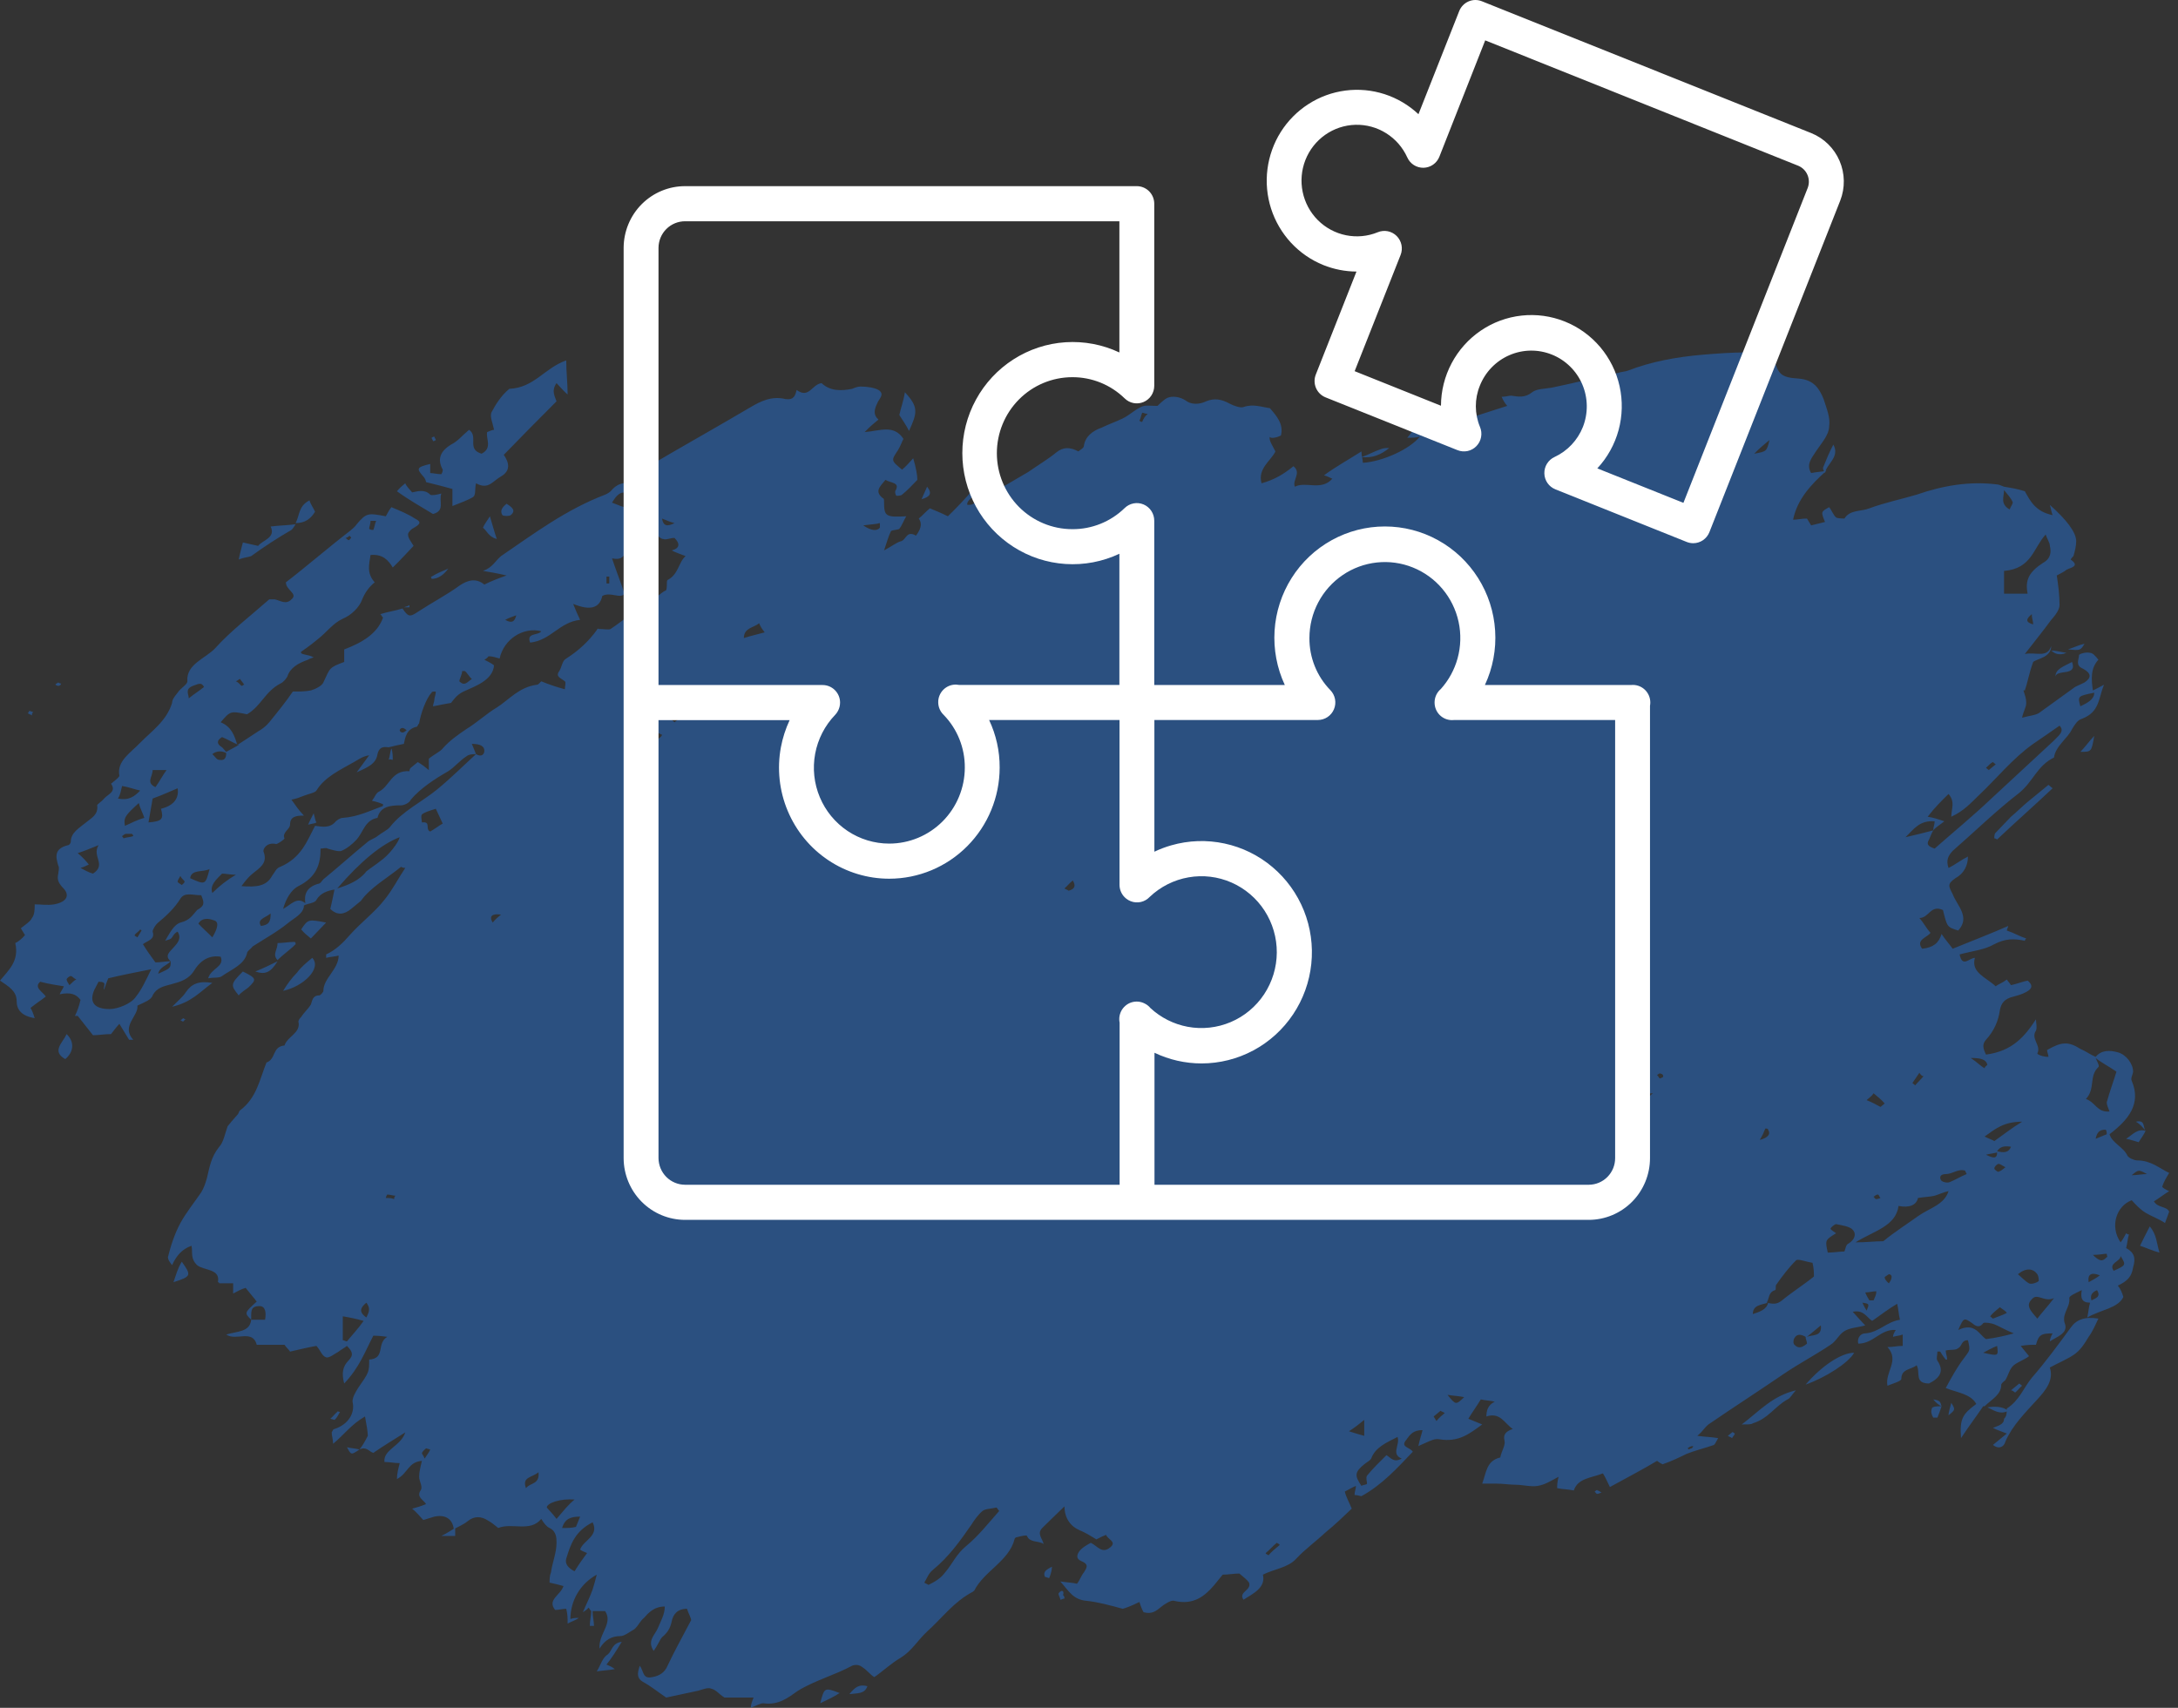 <svg xmlns="http://www.w3.org/2000/svg" width="102" height="80" viewBox="0 0 102 80" fill="none"><rect x="0" y="0" width="102" height="80" fill="#333333" stroke="none"/><g clip-path="url(#clip0_2001_732)"><path d="M85.469 22.265C85.469 22.212 85.469 22.212 85.469 22.265V22.265ZM100.872 56.277C101.132 56.117 101.327 55.957 101.587 55.797C101.457 55.744 101.262 55.637 101.262 55.584C101.327 55.371 101.457 55.158 101.587 54.944C101.132 54.731 100.742 54.358 100.092 54.358C99.962 54.358 99.703 54.251 99.638 54.145C99.442 53.718 98.922 53.558 98.793 53.132C99.703 52.439 100.287 51.692 99.832 50.626C99.767 50.52 99.897 50.306 99.897 50.2C99.897 49.827 99.572 49.4 99.183 49.294C98.793 49.187 98.403 49.187 98.143 49.507C97.882 49.4 97.688 49.24 97.428 49.134C96.843 48.76 96.518 48.814 95.868 49.187C95.868 49.294 95.933 49.4 95.933 49.507C95.673 49.507 95.413 49.4 95.413 49.347C95.608 48.974 95.088 48.654 95.348 48.281C95.413 48.121 95.348 47.907 95.348 47.748C94.828 48.547 94.243 49.24 93.008 49.4C92.878 49.134 92.813 48.92 93.008 48.707C93.398 48.281 93.593 47.801 93.658 47.321C93.723 47.001 93.853 46.788 94.308 46.681C94.503 46.628 94.698 46.575 94.893 46.468C95.088 46.361 95.283 46.202 94.958 45.935C94.698 45.988 94.438 46.095 94.178 46.148C94.113 46.042 94.048 45.988 93.983 45.882C93.788 46.042 93.593 46.095 93.463 46.202C93.008 45.775 92.293 45.562 92.488 44.869C92.228 44.869 91.903 45.349 91.773 44.709C92.358 44.549 92.943 44.496 93.398 44.229C93.918 43.962 94.308 43.962 94.828 44.069C94.828 44.016 94.893 43.962 94.893 43.962C94.568 43.856 94.308 43.696 93.983 43.589C93.983 43.536 94.048 43.429 94.048 43.376C93.203 43.749 92.358 44.069 91.448 44.442C91.253 44.176 91.058 43.962 90.928 43.749C90.798 44.176 90.538 44.389 90.018 44.442C89.693 44.016 90.278 43.909 90.408 43.696C90.213 43.483 90.083 43.216 89.888 43.003C90.343 43.003 90.408 42.363 90.993 42.63C91.188 43.429 91.188 43.429 91.708 43.589C92.293 42.95 91.643 42.416 91.448 41.883C91.253 41.51 91.188 41.404 91.578 41.137C91.968 40.924 92.163 40.551 92.163 40.124C91.838 40.284 91.578 40.497 91.253 40.657C91.123 40.284 91.253 40.071 91.448 39.858C92.488 38.951 93.463 37.992 94.568 37.139C95.218 36.606 95.413 35.859 96.193 35.486C96.258 34.953 96.843 34.58 97.038 34.154C97.168 33.94 97.298 33.727 97.493 33.674C98.338 33.354 98.272 32.714 98.533 32.074C98.338 32.181 98.143 32.288 98.013 32.341C97.948 31.861 97.882 31.328 98.272 30.902C98.143 30.742 98.013 30.582 97.882 30.582C97.688 30.528 97.363 30.635 97.363 30.688C97.363 30.902 97.168 31.168 97.558 31.328C97.948 31.541 97.948 31.755 97.623 31.968C97.428 32.074 97.233 32.128 97.103 32.234C96.583 32.608 95.998 33.034 95.478 33.407C95.283 33.514 95.088 33.514 94.698 33.62C94.763 33.301 94.893 33.141 94.893 32.927C94.893 32.714 94.828 32.554 94.763 32.341H94.828C94.958 31.968 95.023 31.541 95.218 31.008C95.413 30.848 96.063 30.795 96.063 30.262C95.868 30.848 95.348 30.528 94.828 30.635C95.283 30.049 95.673 29.569 96.063 29.036C96.258 28.823 96.453 28.556 96.453 28.343C96.453 27.863 96.388 27.383 96.323 26.957C96.518 26.85 96.648 26.797 96.778 26.69C96.973 26.584 97.428 26.53 96.973 26.21C96.973 26.21 97.038 26.104 97.103 26.05C97.168 25.837 97.233 25.571 97.233 25.357C97.233 24.931 96.778 24.345 95.998 23.651C96.063 23.865 96.063 23.971 96.128 24.131C95.348 23.971 95.088 23.492 94.828 23.012C94.503 22.905 94.178 22.852 93.853 22.799C93.723 22.745 93.593 22.692 93.528 22.692C92.228 22.532 90.993 22.745 89.758 23.172C89.043 23.385 88.263 23.545 87.548 23.811C87.158 23.971 86.638 23.865 86.378 24.291C86.378 24.291 86.053 24.291 85.988 24.238C85.859 24.131 85.793 23.918 85.663 23.758C85.273 23.971 85.273 23.971 85.469 24.451C85.273 24.504 85.014 24.558 84.819 24.611C84.754 24.504 84.689 24.398 84.624 24.291C84.364 24.291 84.169 24.345 83.974 24.345C84.169 23.385 84.819 22.692 85.534 22.052C85.273 22.105 85.079 22.105 84.819 22.159C84.559 21.732 84.884 21.412 85.079 21.093C85.338 20.719 85.663 20.346 85.663 19.973C85.728 19.547 85.534 19.12 85.404 18.694C85.209 18.214 84.949 17.787 84.234 17.734C83.389 17.681 83.259 17.521 83.064 16.721C82.674 16.668 82.219 16.561 81.764 16.508C81.114 16.508 80.399 16.561 79.749 16.615C78.514 16.721 77.344 16.934 76.239 17.361C76.109 17.414 75.914 17.414 75.784 17.468C74.744 17.681 73.704 17.947 72.665 18.16C72.34 18.214 71.95 18.214 71.754 18.374C71.43 18.64 71.105 18.587 70.78 18.534C70.65 18.534 70.52 18.587 70.325 18.587C70.39 18.747 70.455 18.854 70.585 19.014C70.065 19.174 69.61 19.333 69.09 19.493C69.09 19.387 69.09 19.28 69.09 19.174C68.44 19.28 68.05 19.653 67.66 19.973C67.27 20.24 67.01 20.346 66.62 20.08C66.555 20.026 66.425 20.026 66.295 20.026C66.165 20.186 66.035 20.346 65.905 20.506C66.165 20.506 66.295 20.506 66.49 20.453C66.035 21.039 64.735 21.626 63.825 21.679C63.825 21.519 63.76 21.359 63.76 21.146C63.175 21.519 62.59 21.839 62.005 22.265C62.2 22.319 62.265 22.372 62.395 22.425C61.875 23.012 61.16 22.532 60.64 22.799C60.511 22.479 60.965 22.159 60.575 21.839C60.12 22.212 59.666 22.479 59.081 22.639C58.886 21.945 59.535 21.572 59.73 21.146C59.6 20.879 59.406 20.613 59.471 20.453C59.471 20.559 59.795 20.506 59.99 20.4C60.12 19.866 59.795 19.493 59.471 19.12C59.081 19.067 58.691 18.907 58.236 19.067C58.106 19.12 57.781 19.014 57.586 18.907C57.196 18.694 56.871 18.64 56.481 18.8C56.156 18.96 55.766 18.96 55.506 18.747C55.246 18.587 54.921 18.534 54.661 18.64C54.466 18.747 54.271 18.96 54.206 19.014C53.881 19.014 53.621 18.96 53.426 19.067C53.101 19.227 52.906 19.44 52.581 19.6C52.256 19.76 51.931 19.866 51.606 20.026C51.151 20.186 50.826 20.453 50.761 20.879C50.761 20.986 50.631 21.039 50.501 21.146C50.111 20.933 49.786 20.933 49.461 21.199C49.071 21.519 48.616 21.786 48.161 22.105C47.706 22.372 47.251 22.639 46.796 22.905C46.536 23.065 46.276 23.065 46.081 22.799C45.627 23.651 45.627 23.651 45.302 23.651C45.237 23.385 45.822 23.225 45.562 22.959C45.172 23.385 44.782 23.811 44.392 24.184C44.067 24.025 43.807 23.918 43.547 23.811C43.352 23.971 43.222 24.131 43.027 24.291C43.222 24.558 43.092 24.824 42.897 25.091C42.442 24.824 42.442 25.304 42.182 25.357C41.987 25.411 41.792 25.571 41.402 25.784C41.532 25.411 41.597 25.144 41.727 24.878C41.792 24.824 42.052 24.824 42.117 24.771C42.247 24.611 42.312 24.398 42.442 24.184C41.467 24.238 41.402 24.184 41.402 23.492C41.402 23.438 41.402 23.332 41.337 23.332C40.947 23.012 41.207 22.799 41.467 22.479C41.727 22.639 42.182 22.585 41.922 23.012C41.922 23.065 41.922 23.172 41.987 23.225C42.052 23.225 42.182 23.225 42.247 23.172C42.507 22.959 42.702 22.745 42.962 22.479C42.962 22.265 42.897 21.892 42.767 21.466C42.572 21.679 42.442 21.839 42.247 21.999C41.727 21.572 41.727 21.572 42.052 21.093C42.182 20.879 42.247 20.666 42.312 20.559C41.857 19.866 41.207 20.186 40.492 20.24C40.752 19.973 40.947 19.813 41.142 19.653C40.882 19.44 40.947 19.174 41.077 18.907C41.142 18.694 41.467 18.48 41.142 18.267C40.947 18.16 40.622 18.107 40.297 18.107C40.167 18.107 40.037 18.16 39.907 18.214C39.387 18.32 38.867 18.32 38.477 17.947C38.022 18.001 37.892 18.694 37.307 18.267C37.242 18.534 37.177 18.747 36.787 18.694C36.137 18.534 35.617 18.8 35.162 19.067C33.537 20.026 31.913 20.933 30.288 21.892C30.028 22.052 29.833 22.159 29.573 22.319C29.768 22.372 29.833 22.425 30.028 22.532C29.833 22.585 29.768 22.692 29.703 22.692C29.183 22.532 28.858 22.692 28.598 23.012C28.533 23.065 28.468 23.118 28.338 23.172C26.518 23.865 25.023 24.984 23.463 26.05C23.203 26.264 23.073 26.584 22.618 26.744C22.943 26.797 23.268 26.85 23.723 26.957C23.268 27.117 23.008 27.223 22.683 27.383C22.293 27.063 21.903 27.17 21.513 27.436C20.928 27.863 20.213 28.236 19.564 28.663C19.174 28.929 19.109 28.876 18.849 28.503C18.524 28.609 18.134 28.663 17.809 28.769C17.874 28.823 17.874 28.876 17.939 28.929C17.679 29.675 16.964 30.102 16.119 30.422V31.008C15.404 31.275 15.469 31.275 15.144 31.968C15.079 32.128 14.754 32.288 14.559 32.341C14.299 32.394 14.039 32.394 13.714 32.394C13.389 32.874 12.999 33.354 12.609 33.834C12.479 33.993 12.284 34.154 12.089 34.26C11.764 34.473 11.439 34.687 11.114 34.9C10.984 34.473 10.854 34.047 10.334 33.834C10.789 33.301 10.789 33.301 11.569 33.46C12.219 33.087 12.414 32.394 13.129 32.021C13.259 31.968 13.389 31.808 13.454 31.701C13.584 31.275 13.974 31.062 14.429 30.902C14.494 30.848 14.559 30.848 14.689 30.795C14.429 30.635 14.039 30.688 14.104 30.528C14.494 30.262 14.689 30.102 14.949 29.889C15.339 29.569 15.599 29.196 16.054 28.983C16.444 28.823 16.834 28.449 16.964 28.076C17.094 27.756 17.289 27.49 17.549 27.277C17.159 26.85 17.289 26.424 17.354 25.997C17.939 25.944 18.199 26.264 18.394 26.584C18.784 26.21 19.109 25.837 19.369 25.571C19.239 25.357 19.109 25.198 19.109 25.038C19.109 24.931 19.239 24.824 19.303 24.771C19.694 24.558 19.759 24.451 19.433 24.291C19.109 24.078 18.719 23.918 18.329 23.758C18.199 23.918 18.134 24.078 18.069 24.184C17.224 24.025 17.159 24.025 16.704 24.558C16.639 24.664 16.509 24.771 16.379 24.878C15.339 25.677 14.364 26.53 13.389 27.277C13.389 27.65 13.974 27.81 13.649 28.076C13.389 28.343 13.129 28.13 12.869 28.076C12.804 28.076 12.739 28.076 12.609 28.076C11.764 28.823 10.789 29.569 10.074 30.369C9.619 30.848 8.709 31.115 8.774 31.915C8.774 32.074 8.449 32.234 8.319 32.448C8.189 32.608 8.059 32.767 8.059 32.927C7.799 33.78 7.084 34.26 6.565 34.793C6.11 35.273 5.46 35.646 5.59 36.339C5.59 36.392 5.46 36.499 5.395 36.553C5.33 36.606 5.2 36.712 5.2 36.712C5.46 37.086 5.07 37.192 4.875 37.406C4.745 37.565 4.55 37.672 4.55 37.725C4.615 38.152 4.29 38.312 4.03 38.525C3.705 38.791 3.315 39.005 3.315 39.431C3.315 39.484 3.25 39.591 3.185 39.591C2.535 39.751 2.6 40.124 2.73 40.551C2.795 40.657 2.73 40.817 2.73 40.924C2.665 41.19 2.73 41.35 2.925 41.564C3.315 41.937 3.12 42.257 2.535 42.363C2.21 42.416 1.95 42.363 1.625 42.363C1.625 42.577 1.625 42.843 1.495 43.003C1.43 43.163 1.17 43.323 0.975 43.483C1.04 43.589 1.105 43.696 1.17 43.803C1.04 43.962 0.845 44.122 0.715 44.176C0.91 45.029 0.39 45.455 0 45.935C0.39 46.202 0.78 46.415 0.78 46.895C0.78 47.268 0.975 47.588 1.625 47.694C1.56 47.481 1.495 47.321 1.43 47.215C1.69 47.001 1.95 46.841 2.145 46.681C2.015 46.468 1.56 46.255 1.885 45.988C2.275 46.095 2.665 46.148 2.99 46.202C2.925 46.361 2.86 46.415 2.795 46.575C3.315 46.468 3.575 46.575 3.77 46.841C3.705 47.108 3.64 47.321 3.51 47.588H3.64C3.9 47.907 4.095 48.174 4.355 48.494C4.615 48.494 4.875 48.441 5.2 48.441C5.33 48.281 5.395 48.174 5.59 47.961C5.785 48.281 5.915 48.494 6.045 48.707C6.11 48.707 6.175 48.707 6.24 48.707C5.655 48.067 6.5 47.588 6.435 47.108C6.759 46.948 7.084 46.841 7.149 46.628C7.344 46.255 7.669 46.202 8.059 46.095C8.449 45.988 8.839 45.882 9.099 45.455C9.294 45.135 9.684 44.709 10.334 44.816C10.529 45.295 9.879 45.349 9.749 45.828C10.009 45.775 10.269 45.828 10.399 45.722C10.854 45.402 11.439 45.189 11.569 44.656C11.569 44.549 11.764 44.442 11.829 44.336C12.414 43.962 12.999 43.643 13.519 43.216C13.779 43.003 14.234 42.79 14.234 42.416C14.429 42.31 14.754 42.31 14.819 42.15C15.014 41.83 15.339 41.724 15.664 41.67C15.599 41.99 15.534 42.31 15.469 42.577C15.794 42.896 16.119 42.843 16.444 42.577C16.574 42.47 16.769 42.31 16.899 42.203C17.354 41.564 18.134 41.137 18.784 40.604C18.784 40.604 18.849 40.657 18.979 40.657C18.654 41.137 18.394 41.67 18.004 42.15C17.549 42.736 16.899 43.216 16.379 43.803C16.054 44.176 15.729 44.496 15.274 44.709C15.274 44.709 15.274 44.762 15.274 44.869C15.469 44.816 15.664 44.816 15.859 44.762C15.859 45.402 15.144 45.828 15.144 46.415C15.144 46.468 15.014 46.628 14.949 46.628C14.624 46.628 14.624 46.895 14.559 47.054C14.429 47.268 14.234 47.428 14.104 47.641C14.039 47.694 13.974 47.801 13.974 47.854C14.104 48.387 13.454 48.547 13.324 48.974C12.739 49.027 12.934 49.613 12.479 49.773C12.154 50.573 12.024 51.426 11.244 52.012C11.179 52.066 11.179 52.172 11.114 52.225C10.919 52.439 10.789 52.599 10.659 52.759C10.529 53.132 10.464 53.505 10.269 53.718C9.879 54.198 9.814 54.678 9.684 55.211C9.619 55.424 9.554 55.637 9.424 55.851C9.099 56.33 8.709 56.81 8.449 57.29C8.189 57.77 7.994 58.356 7.864 58.889C7.864 58.996 7.929 59.102 8.059 59.263C8.254 58.836 8.514 58.516 8.969 58.356C9.034 58.676 8.904 58.943 9.229 59.263C9.554 59.529 10.334 59.422 10.204 60.062C10.204 60.062 10.269 60.062 10.269 60.115H10.919V60.595C11.114 60.489 11.309 60.382 11.504 60.329C11.634 60.489 11.764 60.648 11.894 60.809C11.959 60.862 11.959 60.915 12.024 60.968C11.439 61.502 11.439 61.502 11.764 61.821C11.699 62.408 11.114 62.354 10.594 62.514C11.049 62.834 11.829 62.248 12.024 62.994H13.324C13.389 63.101 13.519 63.207 13.584 63.314C14.039 63.207 14.494 63.101 14.819 63.047C15.014 63.261 15.079 63.527 15.274 63.581C15.404 63.634 15.664 63.421 15.859 63.314C15.989 63.207 16.119 63.154 16.249 63.047C16.509 63.314 16.574 63.474 16.314 63.74C16.054 64.007 15.989 64.327 16.119 64.807C16.834 64.06 17.094 63.314 17.484 62.568C17.549 62.568 17.744 62.568 18.134 62.621C17.614 62.941 18.069 63.634 17.289 63.687C17.289 64.273 17.289 64.273 16.769 65.02C16.639 65.233 16.509 65.446 16.509 65.66C16.639 66.193 16.314 66.726 15.664 66.939C15.599 66.939 15.599 66.992 15.534 67.099C15.534 67.259 15.599 67.419 15.599 67.632C16.119 67.206 16.444 66.726 17.094 66.353C17.159 66.726 17.224 67.046 17.224 67.259C17.094 67.525 16.964 67.739 16.834 67.899C17.159 67.739 17.289 68.005 17.484 68.058C17.939 67.739 18.394 67.472 18.979 67.099C18.784 67.739 17.939 67.899 18.004 68.485C18.264 68.485 18.459 68.538 18.719 68.538C18.654 68.805 18.589 69.018 18.589 69.285C19.109 69.018 19.109 68.485 19.759 68.432C19.694 68.698 19.629 68.965 19.629 69.178C19.629 69.391 19.823 69.658 19.694 69.818C19.498 70.138 19.823 70.244 19.953 70.457C19.694 70.564 19.498 70.618 19.303 70.671C19.498 70.831 19.629 70.991 19.823 71.204C20.018 71.151 20.148 71.097 20.343 71.044C20.863 70.937 21.188 71.151 21.253 71.63C21.448 71.524 21.708 71.417 21.903 71.257C22.228 70.991 22.553 71.044 22.813 71.204C23.008 71.311 23.138 71.417 23.333 71.577C23.983 71.311 24.828 71.79 25.348 71.151C25.478 71.364 25.608 71.524 25.738 71.577C26.063 71.737 26.063 72.057 26.063 72.27C26.063 72.75 25.868 73.176 25.803 73.656C25.738 73.816 25.738 73.976 25.738 74.136C25.998 74.189 26.193 74.243 26.388 74.296C26.258 74.722 25.608 74.936 25.998 75.415C26.193 75.415 26.323 75.362 26.518 75.362C26.583 75.629 26.583 75.789 26.583 76.055C26.778 75.948 26.973 75.895 27.103 75.789C26.973 75.789 26.843 75.789 26.713 75.842C26.713 74.989 27.168 74.189 27.948 73.763C27.883 74.029 27.818 74.243 27.753 74.456C27.623 74.829 27.428 75.202 27.298 75.522C27.363 75.469 27.493 75.415 27.558 75.309C27.623 75.362 27.623 75.415 27.688 75.469C27.688 75.682 27.623 75.895 27.623 76.162C27.688 76.162 27.753 76.162 27.818 76.162C27.818 75.948 27.753 75.735 27.753 75.469C27.948 75.469 28.143 75.469 28.338 75.469C28.728 76.055 28.013 76.535 28.078 77.228C28.338 76.801 28.663 76.641 29.053 76.641C29.248 76.641 29.508 76.428 29.703 76.322C29.898 76.162 29.963 75.948 30.158 75.789C30.353 75.575 30.613 75.255 31.133 75.255C31.133 75.629 30.938 75.948 30.808 76.268C30.678 76.588 30.288 76.855 30.613 77.335C30.808 77.068 30.873 76.855 31.003 76.695C31.263 76.481 31.393 76.268 31.458 75.948C31.523 75.629 31.718 75.362 32.173 75.362C32.238 75.575 32.367 75.789 32.367 75.895C31.977 76.641 31.588 77.335 31.263 78.028C31.133 78.347 30.873 78.507 30.548 78.561C30.093 78.667 30.158 78.294 29.963 78.028C29.833 78.401 29.833 78.614 30.093 78.774C30.483 78.987 30.808 79.254 31.198 79.52C31.718 79.414 32.173 79.307 32.693 79.2C32.888 79.147 33.147 79.04 33.278 79.094C33.537 79.147 33.667 79.36 33.928 79.52H35.292C35.227 79.68 35.162 79.84 35.162 80C35.422 79.893 35.617 79.787 35.747 79.787C36.462 79.893 36.917 79.52 37.372 79.2C38.152 78.721 39.127 78.454 39.907 78.028C40.037 77.974 40.232 77.974 40.362 78.081C40.622 78.241 40.752 78.454 40.947 78.561C41.337 78.294 41.727 77.921 42.182 77.654C42.702 77.335 42.962 76.855 43.417 76.428C44.132 75.789 44.652 75.042 45.562 74.562L45.627 74.509C46.081 73.603 47.251 73.123 47.511 72.11C47.511 72.057 47.576 72.004 47.641 72.004C47.836 71.95 48.096 71.897 48.096 71.95C48.226 72.27 48.616 72.163 48.876 72.323C48.811 72.057 48.551 71.844 48.811 71.577C49.136 71.257 49.461 70.937 49.851 70.564C49.851 71.151 50.176 71.524 50.566 71.684C50.826 71.79 51.086 71.95 51.346 72.11C51.541 72.004 51.671 71.95 51.801 71.897C51.866 72.11 52.321 72.217 51.996 72.483C51.606 72.803 51.411 72.43 51.086 72.27C50.891 72.377 50.696 72.483 50.566 72.643C50.436 72.803 50.371 73.016 50.631 73.123C51.021 73.283 50.891 73.443 50.761 73.656C50.631 73.816 50.566 74.029 50.436 74.189C50.241 74.136 50.046 74.136 49.656 74.082C50.046 74.509 50.241 74.936 50.891 74.989C51.411 75.042 51.996 75.202 52.581 75.362C52.776 75.309 53.036 75.202 53.361 75.042C53.426 75.255 53.491 75.415 53.556 75.522C53.946 75.629 54.141 75.469 54.401 75.255C54.531 75.149 54.856 74.936 54.986 74.989C55.896 75.202 56.416 74.776 56.871 74.243C57.001 74.082 57.131 73.923 57.261 73.763C57.521 73.763 57.781 73.71 58.041 73.71C58.236 73.869 58.431 74.029 58.496 74.136C58.626 74.509 57.976 74.562 58.236 74.936C58.756 74.616 59.276 74.349 59.145 73.763C59.666 73.496 60.315 73.443 60.705 73.016C61.095 72.59 61.615 72.217 62.07 71.79C62.525 71.417 62.915 71.044 63.305 70.671C63.175 70.351 63.045 70.138 62.98 69.871C63.175 69.764 63.37 69.658 63.5 69.605C63.5 69.764 63.435 69.871 63.435 70.031C63.565 70.031 63.695 70.084 63.76 70.084C64.735 69.551 65.45 68.752 66.165 68.005C66.035 67.792 65.58 67.792 65.84 67.472C66.035 67.206 66.165 66.992 66.62 66.992C66.555 67.259 66.49 67.419 66.425 67.739C66.815 67.579 67.14 67.366 67.4 67.419C68.31 67.579 68.83 67.152 69.415 66.726C69.155 66.619 69.025 66.566 68.765 66.459C68.96 66.139 69.155 65.873 69.35 65.553C69.545 65.606 69.805 65.606 70 65.66C69.675 65.82 69.61 66.086 69.61 66.353C70.26 66.139 70.455 66.672 70.845 66.939C70.52 67.046 70.39 67.206 70.455 67.472C70.52 67.686 70.325 67.952 70.26 68.272C69.61 68.432 69.61 68.965 69.415 69.498C69.675 69.498 69.87 69.498 70.065 69.498C70.39 69.498 70.715 69.551 70.975 69.551C71.3 69.551 71.689 69.658 72.015 69.605C72.34 69.551 72.6 69.391 72.99 69.178C72.924 69.445 72.924 69.605 72.924 69.711C73.184 69.764 73.444 69.764 73.704 69.818C73.899 69.231 74.549 69.231 75.069 69.018C75.199 69.231 75.264 69.391 75.394 69.658C76.174 69.231 76.889 68.858 77.604 68.432C77.734 68.538 77.864 68.592 77.864 68.592C78.319 68.432 78.644 68.272 78.969 68.112C79.359 67.952 79.814 67.845 80.269 67.686C80.334 67.632 80.399 67.472 80.464 67.366C80.139 67.312 79.879 67.312 79.489 67.259C79.749 67.046 79.814 66.886 80.009 66.726C81.179 65.926 82.414 65.127 83.584 64.327C84.299 63.847 85.014 63.474 85.728 62.994C85.988 62.834 86.118 62.514 86.378 62.354C86.638 62.194 86.963 62.194 87.353 62.088C87.094 61.821 86.963 61.661 86.768 61.448C87.288 61.342 87.418 61.715 87.678 61.875C88.068 61.608 88.393 61.342 88.848 61.075C88.913 61.342 88.913 61.555 88.978 61.821C88.328 61.928 88.003 62.408 87.353 62.461C87.094 62.461 86.963 62.728 87.028 62.941C87.743 62.941 88.068 62.248 88.783 62.301C88.718 62.408 88.653 62.514 88.653 62.621C88.848 62.568 88.978 62.568 89.108 62.514V63.047C88.848 63.047 88.653 63.101 88.393 63.101C88.978 63.74 88.263 64.273 88.393 64.913C88.653 64.807 89.043 64.7 89.043 64.593C89.043 64.114 89.498 64.167 89.758 63.954C89.953 64.273 89.628 64.807 90.343 64.807C90.863 64.54 91.058 64.22 90.733 63.74C90.668 63.634 90.733 63.474 90.733 63.314C90.798 63.314 90.798 63.314 90.863 63.314C90.928 63.421 90.993 63.527 91.123 63.687H91.188C91.188 63.527 91.123 63.421 91.123 63.261C91.383 63.207 91.578 63.261 91.708 63.154C91.903 63.047 91.838 62.781 92.163 62.781C92.293 63.314 92.228 63.261 91.968 63.634C91.643 64.06 91.383 64.54 91.123 65.02C91.643 65.233 92.293 65.287 92.553 65.766C91.903 66.246 91.773 66.459 91.838 67.366C92.228 66.779 92.553 66.353 92.878 65.873C92.878 65.873 92.878 65.873 92.943 65.873C93.268 65.553 93.723 65.34 93.723 64.86C93.723 64.807 93.853 64.7 93.918 64.647C94.048 64.433 94.113 64.114 94.308 63.954C94.503 63.794 94.828 63.687 95.023 63.527C94.893 63.367 94.763 63.207 94.633 63.047C94.958 62.994 95.153 62.994 95.348 62.994C95.478 62.514 95.608 62.461 96.128 62.461C96.063 62.568 95.998 62.728 95.998 62.834C96.323 62.621 96.843 62.461 96.713 62.035C96.518 61.555 96.973 61.235 96.908 60.809C96.908 60.702 97.168 60.595 97.493 60.435C97.428 60.809 97.493 61.022 97.882 61.022C97.818 61.235 97.817 61.395 97.753 61.715C98.403 61.342 99.183 61.288 99.442 60.755C99.377 60.542 99.312 60.382 99.183 60.222C99.638 60.009 99.832 59.796 99.897 59.369C100.027 58.943 99.962 58.676 99.572 58.463C99.638 58.196 99.638 58.036 99.703 57.823C99.638 57.823 99.638 57.823 99.572 57.77C99.507 57.876 99.442 58.036 99.312 58.196C98.793 57.45 99.118 56.49 99.832 56.224C100.027 56.437 100.222 56.65 100.482 56.81C100.742 56.97 101.067 57.077 101.392 57.29C101.457 57.13 101.522 56.917 101.587 56.757C101.457 56.49 101.067 56.597 100.872 56.277ZM98.078 32.448C98.078 32.767 97.753 32.927 97.428 33.087C97.298 32.608 97.298 32.608 98.078 32.448ZM17.354 24.398C17.419 24.398 17.484 24.398 17.614 24.398C17.549 24.558 17.549 24.664 17.484 24.824C17.419 24.824 17.354 24.824 17.289 24.771C17.289 24.664 17.354 24.558 17.354 24.398ZM16.379 25.091C16.379 25.144 16.444 25.144 16.444 25.198C16.379 25.251 16.379 25.304 16.314 25.304C16.249 25.251 16.184 25.198 16.184 25.198C16.249 25.198 16.314 25.144 16.379 25.091ZM11.244 31.808C11.309 31.915 11.374 31.968 11.439 32.074C11.374 32.074 11.374 32.128 11.309 32.128C11.244 32.074 11.179 31.968 11.049 31.915C11.179 31.861 11.179 31.808 11.244 31.808ZM3.25 46.148C3.185 46.042 3.12 45.935 3.12 45.882C3.12 45.828 3.25 45.722 3.315 45.722C3.38 45.722 3.445 45.828 3.575 45.882C3.445 45.935 3.38 46.042 3.25 46.148ZM10.594 35.273C10.594 35.486 10.529 35.646 10.269 35.593C10.139 35.593 10.074 35.433 9.944 35.326C10.139 35.166 10.399 35.166 10.594 35.273ZM9.814 40.711C9.619 41.457 9.619 41.457 8.904 41.137C8.969 40.711 9.489 40.871 9.814 40.711ZM9.034 32.128C9.229 32.074 9.424 31.915 9.554 32.181C9.359 32.341 9.099 32.501 8.839 32.714C8.839 32.501 8.644 32.288 9.034 32.128ZM8.644 41.297C8.644 41.35 8.579 41.404 8.514 41.457C8.449 41.404 8.319 41.35 8.319 41.297C8.319 41.244 8.384 41.137 8.449 41.031C8.514 41.19 8.644 41.244 8.644 41.297ZM7.149 36.073H7.799C7.604 36.339 7.474 36.606 7.279 36.872C6.824 36.659 7.149 36.392 7.149 36.073ZM7.149 37.406C7.604 37.245 7.929 37.086 8.319 36.926C8.384 37.352 8.189 37.725 7.539 37.885C7.669 38.365 7.604 38.472 6.954 38.525C7.019 38.152 7.084 37.779 7.149 37.406ZM5.85 38.685C5.785 38.312 5.85 38.205 6.5 37.619C6.565 37.885 6.694 38.098 6.759 38.312C6.37 38.418 6.11 38.578 5.85 38.685ZM6.63 43.589C6.565 43.696 6.5 43.803 6.435 43.909C6.37 43.856 6.305 43.856 6.305 43.803C6.37 43.696 6.5 43.643 6.565 43.536L6.63 43.589ZM6.24 39.165C6.11 39.218 5.915 39.218 5.785 39.271C5.785 39.218 5.72 39.218 5.72 39.165C5.785 39.111 5.85 39.058 5.915 39.058C5.98 39.058 6.11 39.058 6.175 39.058C6.175 39.058 6.24 39.111 6.24 39.165ZM5.72 36.819C6.045 36.872 6.305 36.979 6.565 37.032C6.305 37.299 6.045 37.512 5.525 37.406C5.655 37.192 5.655 37.032 5.72 36.819ZM3.77 40.657C3.965 40.604 4.03 40.551 4.16 40.497C4.03 40.337 3.9 40.178 3.64 39.964C3.965 39.858 4.225 39.751 4.615 39.591C4.29 40.124 5.005 40.497 4.355 40.924C4.16 40.871 3.965 40.764 3.77 40.657ZM6.37 46.681C6.175 47.001 5.525 47.268 5.135 47.268C4.42 47.268 4.16 46.948 4.42 46.361C4.485 46.255 4.55 46.095 4.615 45.988C5.07 45.988 4.81 46.202 4.875 46.361C4.94 46.148 5.005 45.988 5.07 45.828C5.72 45.668 6.305 45.562 7.084 45.402C6.824 45.935 6.63 46.361 6.37 46.681ZM7.409 45.615C7.474 45.295 7.799 45.242 7.994 45.029C7.994 45.349 7.994 45.349 7.409 45.615ZM8.449 43.216C8.124 43.323 7.929 43.749 7.734 44.069C7.864 44.016 7.994 44.016 8.059 43.909C8.124 43.803 8.189 43.696 8.319 43.643C8.514 43.962 8.319 44.176 8.124 44.389C7.994 44.549 7.669 44.762 7.994 45.029C7.734 45.029 7.539 45.082 7.279 45.082C7.084 44.816 6.889 44.549 6.694 44.229C6.889 44.069 7.279 44.016 7.149 43.643C7.149 43.536 7.279 43.323 7.409 43.216C7.799 42.896 8.189 42.523 8.449 42.097C8.644 41.777 9.034 41.937 9.424 41.937C9.554 42.257 9.619 42.416 9.229 42.63C9.034 42.843 8.904 43.11 8.449 43.216ZM9.944 43.909C9.684 43.643 9.489 43.483 9.294 43.27C9.424 43.003 9.749 43.003 10.009 43.11C10.269 43.163 10.204 43.483 9.944 43.909ZM9.944 41.83C9.814 41.457 10.139 41.19 10.399 40.924C10.594 40.924 10.789 40.977 11.049 40.977C10.594 41.244 10.269 41.51 9.944 41.83ZM10.594 35.22C10.529 35.166 10.464 35.06 10.399 35.007C10.139 34.846 10.139 34.687 10.399 34.527C10.659 34.633 10.919 34.793 11.179 34.9C10.984 35.007 10.789 35.113 10.594 35.22ZM12.414 61.821C12.219 61.821 11.959 61.821 11.764 61.821C11.764 61.768 11.764 61.715 11.764 61.661C11.764 61.395 11.764 61.182 12.154 61.182C12.414 61.182 12.479 61.448 12.414 61.821ZM16.249 62.834C16.184 62.834 16.119 62.781 16.054 62.781V61.661C16.379 61.715 16.639 61.768 17.029 61.875C16.769 62.248 16.509 62.514 16.249 62.834ZM17.159 61.715C16.769 61.448 16.899 61.235 17.159 61.022C17.354 61.288 17.289 61.448 17.159 61.715ZM18.459 56.17C18.329 56.117 18.199 56.117 18.069 56.117C18.069 56.064 18.134 55.957 18.134 55.957C18.264 55.957 18.394 56.011 18.524 56.011C18.459 56.064 18.459 56.117 18.459 56.17ZM31.588 24.504C31.263 24.664 31.068 24.664 31.003 24.291C31.263 24.398 31.393 24.451 31.588 24.504ZM29.443 23.118C29.898 23.278 29.703 23.545 29.443 23.811C29.183 23.758 28.923 23.651 28.663 23.545C28.858 23.225 29.053 22.959 29.443 23.118ZM28.403 27.01H28.533V27.33C28.468 27.33 28.468 27.33 28.403 27.33V27.01ZM24.178 28.823C24.113 29.036 24.048 29.249 23.658 29.036C23.853 28.929 24.048 28.876 24.178 28.823ZM21.643 31.435C21.708 31.435 21.773 31.435 21.773 31.435C21.903 31.541 21.968 31.701 22.098 31.808C21.903 31.915 21.773 32.181 21.513 31.915C21.513 31.808 21.643 31.595 21.643 31.435ZM18.849 34.1C18.913 34.1 18.979 34.154 19.044 34.207C18.979 34.26 18.913 34.313 18.849 34.313C18.784 34.313 18.719 34.26 18.719 34.207C18.719 34.154 18.784 34.1 18.849 34.1ZM12.219 43.376C12.024 43.056 12.414 43.003 12.674 42.79C12.674 43.163 12.609 43.323 12.219 43.376ZM17.809 40.337C17.614 40.497 17.354 40.657 17.159 40.817C16.834 41.244 16.314 41.457 15.794 41.617C16.899 40.337 17.874 39.538 18.719 39.218C18.654 39.484 18.199 40.071 17.809 40.337ZM19.889 68.325C19.823 68.165 19.759 68.112 19.759 68.058C19.823 67.952 19.889 67.899 19.953 67.845L20.148 67.899C20.083 68.058 20.018 68.112 19.889 68.325ZM20.148 38.951C19.889 38.845 20.213 38.472 19.759 38.525C19.759 38.418 19.694 38.258 19.759 38.152C19.889 38.045 20.083 37.992 20.409 37.885C20.538 38.152 20.603 38.312 20.733 38.578C20.538 38.685 20.343 38.845 20.148 38.951ZM22.293 35.326C21.708 35.859 21.123 36.446 20.473 36.979C19.759 37.565 18.849 37.992 18.264 38.738C18.134 38.898 17.874 39.005 17.679 39.165C17.549 39.271 17.354 39.325 17.224 39.431C16.509 40.018 15.859 40.604 15.144 41.19C15.079 41.244 15.014 41.404 14.884 41.404C14.364 41.564 14.234 41.883 14.299 42.31C13.909 41.99 13.649 42.363 13.259 42.577C13.389 42.097 13.649 41.67 13.974 41.51C14.819 41.084 15.014 40.497 15.014 39.751C15.144 39.751 15.274 39.698 15.339 39.751C15.534 39.804 15.859 39.911 15.989 39.858C16.249 39.751 16.509 39.538 16.704 39.325C17.029 38.951 17.094 38.418 17.679 38.312C17.809 37.779 18.264 37.725 18.784 37.725C18.913 37.725 19.174 37.619 19.239 37.459C19.694 36.926 20.343 36.499 20.993 36.126C21.318 35.913 21.513 35.646 21.838 35.433C21.968 35.326 22.163 35.326 22.293 35.326C22.228 35.166 22.163 35.007 22.098 34.846C22.488 34.846 22.683 34.953 22.683 35.166C22.683 35.326 22.553 35.486 22.293 35.326ZM23.073 43.216C22.878 42.896 23.073 42.79 23.463 42.843C23.333 42.95 23.203 43.056 23.073 43.216ZM24.633 69.711C24.438 69.178 24.893 69.231 25.218 68.965C25.283 69.551 24.828 69.445 24.633 69.711ZM26.063 71.151C25.868 70.884 25.738 70.777 25.608 70.618C25.608 70.404 26.258 70.191 26.908 70.244C26.583 70.511 26.388 70.777 26.063 71.151ZM26.323 71.577C26.453 71.151 26.713 71.044 27.168 71.044C27.103 71.204 27.038 71.364 26.973 71.524C26.778 71.577 26.583 71.577 26.323 71.577ZM27.168 72.59C27.233 72.643 27.363 72.697 27.493 72.75C27.298 73.016 27.103 73.283 26.908 73.603C26.583 73.443 26.453 73.23 26.518 73.016C26.713 72.377 26.908 71.737 27.753 71.311C28.078 71.95 27.298 72.163 27.168 72.59ZM30.808 34.633C30.743 34.527 30.613 34.473 30.613 34.42C30.613 34.367 30.678 34.313 30.743 34.313C30.808 34.313 30.873 34.367 31.003 34.42C31.003 34.473 30.938 34.527 30.808 34.633ZM31.588 33.834C31.523 33.78 31.458 33.727 31.458 33.674C31.523 33.62 31.588 33.567 31.653 33.514C31.718 33.567 31.783 33.62 31.783 33.674C31.718 33.727 31.653 33.78 31.588 33.834ZM31.263 27.17C31.198 27.223 31.263 27.436 31.198 27.65C31.068 27.703 30.938 27.81 30.743 27.97C30.678 28.023 30.613 28.13 30.613 28.13C29.898 27.97 29.963 28.556 29.573 28.769C29.248 28.983 28.923 29.249 28.598 29.462C28.533 29.516 28.273 29.462 28.013 29.462C28.078 29.409 27.948 29.462 27.948 29.516C27.558 30.049 27.103 30.475 26.518 30.848C26.323 30.955 26.323 31.221 26.193 31.435C25.998 31.701 26.258 31.755 26.453 31.915C26.518 31.968 26.453 32.128 26.453 32.288C26.063 32.181 25.738 32.074 25.348 31.915C25.283 31.968 25.218 32.074 25.153 32.074C24.308 32.181 23.853 32.767 23.268 33.141C22.813 33.407 22.358 33.834 21.838 34.154C21.448 34.42 21.058 34.687 20.733 35.06C20.603 35.22 20.343 35.326 20.083 35.54V36.073C19.889 35.913 19.759 35.806 19.564 35.699C19.433 35.806 19.369 35.859 19.239 35.966C19.174 36.019 19.174 36.126 19.174 36.126C18.329 36.073 18.264 36.819 17.744 37.086C17.614 37.139 17.549 37.352 17.419 37.512C17.679 37.565 17.809 37.619 17.939 37.672C17.939 37.725 17.939 37.779 17.874 37.779C17.289 37.992 16.769 38.258 16.054 38.312C15.924 38.312 15.794 38.418 15.729 38.472C15.469 38.791 15.144 38.738 14.754 38.685C14.364 39.431 14.104 40.178 13.129 40.604C12.934 40.657 12.869 40.871 12.739 41.031C12.479 41.51 12.024 41.564 11.309 41.51C11.504 41.244 11.634 41.084 11.829 40.924C12.154 40.657 12.544 40.444 12.349 39.911C12.284 39.804 12.479 39.431 12.934 39.538C12.999 39.538 13.324 39.325 13.324 39.271C13.194 39.005 13.584 38.845 13.584 38.632C13.584 38.258 13.844 38.205 14.234 38.205C13.974 37.938 13.844 37.725 13.649 37.459C13.909 37.406 14.039 37.352 14.169 37.299C14.429 37.192 14.754 37.139 14.819 37.032C15.209 36.392 15.924 36.073 16.574 35.699C16.769 35.593 16.964 35.433 17.289 35.38C17.094 35.646 16.899 35.913 16.704 36.179C17.159 35.966 17.614 35.806 17.679 35.326C17.744 35.06 17.874 34.953 18.199 35.007C18.394 34.953 18.654 34.9 18.913 34.846C18.979 34.527 19.044 34.154 19.498 34.047C19.564 34.047 19.564 33.94 19.629 33.887C19.694 33.46 19.953 32.714 20.213 32.448C20.213 32.394 20.279 32.394 20.409 32.394C20.409 32.554 20.343 32.661 20.343 32.767C20.343 32.874 20.279 32.981 20.279 33.087C20.538 33.034 20.799 32.981 21.123 32.927C21.253 32.767 21.383 32.554 21.708 32.394C22.293 32.128 23.073 31.861 23.138 31.168C23.008 31.062 22.878 31.008 22.683 30.902C22.813 30.848 22.878 30.742 22.878 30.742C23.073 30.742 23.203 30.795 23.398 30.848C23.593 29.942 24.503 29.356 25.348 29.569C25.218 29.782 24.633 29.622 24.828 30.102C25.803 29.995 26.193 29.142 27.168 29.036C27.038 28.769 26.973 28.609 26.843 28.289C27.623 28.609 28.078 28.503 28.208 27.916C28.598 27.703 29.053 28.076 29.248 27.81C29.053 27.223 28.858 26.744 28.663 26.157C29.443 26.317 29.183 25.624 29.638 25.357C29.573 25.837 29.703 26.157 30.223 26.264C30.093 26.477 29.963 26.69 29.833 26.903C30.483 26.85 30.613 26.797 30.548 26.477C30.483 26.157 30.353 25.837 30.613 25.517C30.678 25.411 30.613 25.198 30.548 24.878C30.808 25.091 30.938 25.251 31.068 25.251C31.198 25.304 31.393 25.198 31.588 25.198C31.848 25.464 31.848 25.677 31.458 25.784C31.653 25.89 31.848 25.944 32.108 26.05C31.783 26.317 31.783 26.903 31.263 27.17ZM34.837 29.889C34.837 29.409 35.292 29.409 35.552 29.196C35.617 29.356 35.682 29.462 35.812 29.622C35.422 29.729 35.162 29.782 34.837 29.889ZM40.427 24.611C40.817 24.558 41.012 24.558 41.207 24.504C41.207 24.558 41.207 24.611 41.207 24.718C41.077 24.878 40.817 24.878 40.427 24.611ZM45.237 72.43C44.782 72.803 44.587 73.283 44.262 73.656C44.067 73.923 43.807 74.082 43.482 74.243C43.417 74.189 43.352 74.189 43.287 74.136C43.417 73.923 43.482 73.71 43.677 73.549C44.457 72.91 44.977 72.163 45.496 71.417C45.627 71.204 45.822 70.937 46.017 70.777C46.147 70.671 46.471 70.671 46.666 70.618C46.731 70.671 46.731 70.724 46.796 70.777C46.276 71.364 45.822 71.95 45.237 72.43ZM50.046 41.724C49.981 41.67 49.916 41.67 49.851 41.617C49.981 41.51 50.046 41.404 50.241 41.244C50.436 41.564 50.241 41.67 50.046 41.724ZM53.491 19.76C53.426 19.76 53.426 19.76 53.361 19.706C53.426 19.6 53.426 19.493 53.491 19.333C53.556 19.333 53.621 19.387 53.751 19.387C53.621 19.493 53.556 19.6 53.491 19.76ZM59.406 72.856C59.34 72.803 59.276 72.803 59.276 72.75C59.471 72.59 59.6 72.43 59.795 72.27C59.86 72.323 59.925 72.323 59.925 72.377C59.73 72.537 59.535 72.697 59.406 72.856ZM63.175 67.046C63.5 66.832 63.63 66.726 63.89 66.513V67.259C63.695 67.206 63.5 67.152 63.175 67.046ZM64.93 68.165C64.605 68.485 64.28 68.805 64.02 69.125C63.955 69.231 64.02 69.391 64.02 69.498C64.02 69.551 63.825 69.551 63.76 69.605C63.435 69.125 63.435 68.965 63.89 68.592C64.02 68.485 64.15 68.432 64.215 68.325C64.41 67.792 64.93 67.579 65.45 67.312C65.58 67.686 65.125 68.112 65.645 68.325C65.255 68.538 65.125 68.272 64.93 68.165ZM67.27 66.566C67.205 66.459 67.14 66.353 67.14 66.353C67.27 66.246 67.4 66.139 67.465 66.086C67.53 66.139 67.595 66.139 67.66 66.193C67.53 66.299 67.4 66.406 67.27 66.566ZM67.79 65.34C68.115 65.393 68.31 65.393 68.57 65.446C68.18 65.82 68.18 65.82 67.79 65.34ZM76.564 51.959C76.499 51.906 76.434 51.852 76.369 51.852C76.694 51.639 76.694 51.213 77.409 51.213C77.084 51.479 76.824 51.746 76.564 51.959ZM77.734 50.52C77.669 50.466 77.669 50.413 77.604 50.36C77.669 50.306 77.734 50.253 77.799 50.306C77.864 50.306 77.929 50.413 77.864 50.466L77.734 50.52ZM79.229 67.845C79.229 67.845 79.164 67.845 79.099 67.899L79.034 67.845C79.099 67.792 79.164 67.739 79.294 67.739C79.294 67.739 79.294 67.792 79.229 67.845ZM82.869 20.613C82.739 21.146 82.739 21.146 82.154 21.253C82.414 20.986 82.609 20.826 82.869 20.613ZM82.414 53.398C82.544 53.185 82.609 53.025 82.674 52.865C82.739 52.865 82.804 52.865 82.804 52.919C82.934 53.132 82.804 53.292 82.414 53.398ZM82.089 61.555C82.089 61.128 82.479 61.128 82.804 61.022C82.739 61.342 82.414 61.448 82.089 61.555ZM83.454 60.915C83.194 61.128 82.999 61.075 82.739 61.022C82.869 60.809 82.804 60.542 83.129 60.435C83.194 60.435 83.129 60.222 83.194 60.169C83.454 59.796 83.779 59.369 84.104 59.049C84.169 58.943 84.559 59.102 84.884 59.156C84.949 59.422 84.949 59.636 84.949 59.796C84.494 60.169 83.974 60.489 83.454 60.915ZM84.039 62.994C83.974 62.941 83.974 62.781 84.039 62.674C84.169 62.461 84.364 62.514 84.559 62.621C84.559 62.728 84.624 62.834 84.624 62.941C84.429 63.101 84.234 63.207 84.039 62.994ZM84.624 62.621C84.819 62.461 85.079 62.248 85.273 62.088C85.338 62.621 84.884 62.514 84.624 62.621ZM86.573 58.249C86.443 58.303 86.443 58.463 86.378 58.623C86.183 58.623 85.859 58.676 85.599 58.676C85.469 58.09 85.469 58.09 85.988 57.77C85.923 57.716 85.728 57.61 85.728 57.557C85.728 57.503 85.923 57.343 85.988 57.343C86.249 57.397 86.638 57.45 86.768 57.61C86.963 57.823 86.833 58.09 86.573 58.249ZM93.073 49.88C93.008 49.933 92.943 49.986 92.943 50.04C92.748 49.933 92.618 49.773 92.293 49.56C92.748 49.56 93.008 49.613 93.073 49.88ZM91.123 54.998C91.448 54.998 91.708 54.731 92.033 54.838C92.033 54.891 92.098 54.944 92.098 54.998C91.838 55.104 91.578 55.264 91.318 55.371C91.188 55.424 90.993 55.371 90.928 55.318C90.798 55.158 90.863 54.998 91.123 54.998ZM90.083 50.413C89.953 50.573 89.823 50.68 89.693 50.84L89.563 50.733L89.888 50.253C89.953 50.36 90.018 50.413 90.083 50.413ZM95.153 28.769C95.153 28.983 95.218 29.089 95.218 29.249C94.828 29.142 94.893 28.983 95.153 28.769ZM95.803 25.038C95.868 25.251 95.998 25.411 95.998 25.571C96.063 25.837 96.063 26.157 95.673 26.37C95.023 26.797 94.828 27.17 94.958 27.81H93.853V26.744C95.153 26.637 95.218 25.677 95.803 25.038ZM93.853 22.959C93.983 23.118 94.178 23.332 94.243 23.492C94.308 23.545 94.178 23.705 94.113 23.865C93.658 23.598 93.853 23.278 93.853 22.959ZM93.333 35.699C93.398 35.753 93.398 35.753 93.463 35.806L93.138 36.073C93.073 36.019 93.073 36.019 93.008 35.966C93.138 35.859 93.203 35.753 93.333 35.699ZM91.253 37.192C91.578 37.565 91.383 37.885 91.383 38.258C91.968 37.992 92.293 37.619 92.683 37.245C93.528 36.446 94.243 35.54 95.218 34.846C95.608 34.58 95.998 34.313 96.453 33.993C96.713 34.26 96.388 34.473 96.193 34.687C95.218 35.593 94.178 36.553 93.203 37.459C92.358 38.258 91.448 39.005 90.603 39.751C90.278 39.644 90.213 39.538 90.343 39.325C90.408 39.165 90.473 39.005 90.538 38.898C90.668 38.738 90.863 38.632 91.058 38.472C90.733 38.365 90.603 38.312 90.278 38.258C90.603 37.832 90.928 37.512 91.253 37.192ZM90.603 38.472C90.603 38.632 90.538 38.738 90.538 38.898C90.148 39.005 89.693 39.111 89.238 39.218C89.628 38.845 89.888 38.418 90.603 38.472ZM87.743 51.213C87.938 51.373 88.133 51.533 88.263 51.692C88.198 51.746 88.133 51.799 88.068 51.852C87.873 51.746 87.678 51.639 87.418 51.533C87.613 51.373 87.678 51.319 87.743 51.213ZM88.068 56.117C87.938 56.17 87.873 56.17 87.873 56.17C87.808 56.17 87.808 56.117 87.743 56.064C87.808 56.011 87.873 55.957 87.938 55.957C88.003 55.957 88.003 56.064 88.068 56.117ZM87.418 61.395C87.353 61.288 87.288 61.182 87.223 61.022C87.548 61.075 87.548 61.075 87.418 61.395ZM87.743 60.915C87.678 60.915 87.613 60.915 87.548 60.915C87.483 60.809 87.418 60.702 87.353 60.542C87.548 60.542 87.678 60.489 87.873 60.489C87.873 60.648 87.808 60.755 87.743 60.915ZM88.458 60.115C88.328 60.009 88.263 59.902 88.263 59.849C88.263 59.796 88.393 59.742 88.458 59.689C88.523 59.689 88.588 59.742 88.588 59.796C88.588 59.955 88.523 60.009 88.458 60.115ZM89.823 56.97C89.303 57.343 88.718 57.716 88.198 58.143C87.808 58.143 87.418 58.196 86.898 58.196C87.743 57.663 88.783 57.45 88.913 56.49C89.433 56.597 89.758 56.437 89.823 56.117C90.148 56.064 90.408 56.064 90.603 56.011C90.798 55.957 90.993 55.851 91.253 55.797C91.058 56.437 90.343 56.597 89.823 56.97ZM92.878 63.367C93.073 63.261 93.268 63.154 93.528 63.047C93.593 63.527 93.593 63.527 92.878 63.367ZM93.008 62.728C92.683 62.514 92.488 61.928 91.708 62.301C91.968 61.715 91.968 61.715 92.358 61.981C92.488 62.088 92.683 62.248 92.878 61.981C92.943 61.928 93.268 61.981 93.398 62.035C93.658 62.141 93.918 62.301 94.308 62.461C93.918 62.568 93.463 62.674 93.008 62.728ZM93.593 54.518C93.658 54.518 93.723 54.571 93.918 54.678C93.788 54.784 93.723 54.838 93.593 54.891C93.528 54.891 93.398 54.784 93.398 54.731C93.398 54.678 93.463 54.571 93.593 54.518ZM93.528 53.931C93.658 53.718 93.853 53.665 94.178 53.718C94.048 54.038 93.788 53.985 93.528 53.931ZM93.983 61.502C93.788 61.608 93.593 61.661 93.333 61.768C93.268 61.715 93.268 61.715 93.203 61.661C93.333 61.502 93.463 61.395 93.658 61.235C93.788 61.342 93.918 61.395 93.983 61.502ZM93.008 54.091C93.203 54.038 93.333 54.038 93.528 53.985C93.528 54.305 93.333 54.251 93.008 54.091ZM93.398 53.452C93.333 53.398 93.138 53.345 92.943 53.239C93.463 52.865 93.853 52.545 94.698 52.545C94.178 52.865 93.853 53.132 93.398 53.452ZM94.503 59.689C94.893 59.369 95.218 59.422 95.413 59.689C95.478 59.796 95.478 59.955 95.478 60.009C95.348 60.115 95.088 60.169 95.023 60.115C94.828 60.009 94.698 59.849 94.503 59.689ZM95.413 61.768C95.153 61.448 94.828 61.182 95.153 60.862C95.413 60.542 95.738 61.022 96.193 60.809C95.868 61.235 95.608 61.502 95.413 61.768ZM98.272 49.986C98.338 49.933 98.208 49.72 98.143 49.56C98.403 49.773 98.728 49.933 99.118 50.2C98.988 50.626 98.793 51.159 98.662 51.639C98.662 51.746 98.728 51.906 98.793 52.066C98.208 52.119 98.143 51.639 97.688 51.479C98.143 50.999 97.817 50.413 98.272 49.986ZM97.948 60.915C97.882 60.702 97.948 60.542 98.208 60.435C98.403 60.755 98.143 60.809 97.948 60.915ZM97.817 60.062C97.753 59.689 97.948 59.582 98.338 59.742C98.208 59.849 98.013 59.955 97.817 60.062ZM98.013 58.783C98.338 58.783 98.533 58.729 98.662 58.729C98.662 58.836 98.728 58.889 98.662 58.889C98.468 59.102 98.338 59.102 98.013 58.783ZM98.143 53.345C98.208 53.025 98.338 52.919 98.598 52.919C98.662 52.919 98.662 53.078 98.662 53.132C98.533 53.185 98.403 53.239 98.143 53.345ZM99.312 58.836C99.572 59.263 99.572 59.263 98.988 59.529C98.728 59.156 99.312 59.102 99.312 58.836ZM99.832 55.051C100.157 54.784 100.157 54.784 100.547 54.998C100.287 54.998 100.092 55.051 99.832 55.051ZM19.953 22.585C20.409 22.692 20.799 22.799 21.188 22.905V23.705C21.578 23.545 21.903 23.438 22.163 23.278C22.293 23.172 22.228 22.905 22.293 22.639C22.878 22.959 23.073 22.532 23.463 22.319C23.918 22.052 23.853 21.679 23.593 21.306C24.373 20.506 25.153 19.706 26.063 18.8C25.998 18.587 25.803 18.32 26.063 17.947C26.258 18.16 26.453 18.374 26.583 18.48C26.583 17.947 26.518 17.414 26.518 16.881C25.478 17.254 25.023 18.16 23.853 18.214C23.463 18.534 23.203 18.96 23.008 19.333C22.943 19.547 23.073 19.813 23.138 20.133C23.073 20.133 22.943 20.186 22.813 20.24C22.748 20.559 23.073 20.986 22.553 21.253C21.838 21.039 22.423 20.453 21.968 20.133C21.643 20.4 21.448 20.666 21.123 20.826C20.603 21.146 20.473 21.519 20.733 21.999C20.733 22.052 20.733 22.105 20.668 22.212C20.473 22.212 20.279 22.159 20.148 22.159V21.732C19.498 21.892 19.498 21.945 19.823 22.319C19.889 22.372 19.953 22.532 19.953 22.585ZM93.333 66.886C93.528 66.992 93.723 67.046 93.983 67.152C93.723 67.366 93.528 67.525 93.333 67.686C93.593 67.899 93.853 67.792 93.918 67.525C94.243 66.779 94.828 66.193 95.413 65.553C95.803 65.127 96.193 64.647 95.998 64.06C96.388 63.847 96.778 63.687 97.103 63.474C97.428 63.261 97.623 62.941 97.817 62.621C98.013 62.354 98.143 62.035 98.272 61.768C97.623 61.661 97.233 61.821 96.973 62.194C96.388 62.994 95.803 63.794 95.153 64.54C94.763 65.02 94.568 65.606 93.983 65.98C93.983 66.139 93.983 66.353 93.853 66.459C93.853 66.726 93.593 66.779 93.333 66.886ZM20.668 23.118C20.473 23.172 20.213 23.225 20.148 23.172C19.889 22.905 19.564 23.012 19.303 23.065C19.174 22.905 19.044 22.799 18.979 22.639C18.849 22.745 18.719 22.852 18.589 23.012C19.174 23.438 19.759 23.758 20.279 24.078C20.863 23.918 20.538 23.492 20.668 23.118ZM94.178 38.258C93.918 38.525 93.723 38.738 93.463 39.005C93.398 39.058 93.398 39.165 93.398 39.271C93.463 39.271 93.528 39.325 93.528 39.325C94.373 38.525 95.283 37.725 96.128 36.926C96.063 36.872 95.998 36.819 95.933 36.766C95.608 37.032 95.283 37.299 94.958 37.565C94.698 37.779 94.438 38.045 94.178 38.258ZM13.844 24.504C13.779 24.558 13.779 24.558 13.844 24.504C13.844 24.558 13.844 24.558 13.844 24.504ZM13.649 24.824C13.714 24.771 13.779 24.664 13.844 24.558C13.454 24.611 13.064 24.611 12.674 24.664C12.934 25.198 12.284 25.304 12.089 25.571C11.829 25.517 11.634 25.464 11.374 25.411C11.309 25.677 11.244 25.89 11.179 26.21C11.439 26.104 11.634 26.104 11.764 26.05C12.349 25.624 12.999 25.198 13.649 24.824ZM81.569 66.726C81.894 66.726 82.024 66.726 82.089 66.672C82.804 66.459 83.129 65.873 83.714 65.553C83.844 65.5 83.909 65.34 84.104 65.127C82.999 65.393 82.414 66.086 81.569 66.726ZM84.559 64.86C85.469 64.54 86.573 63.847 86.833 63.367C86.249 63.367 85.338 63.954 84.559 64.86ZM13.259 46.415C14.234 46.202 15.079 45.349 14.624 44.869C14.364 45.082 14.104 45.295 13.909 45.562C13.649 45.828 13.454 46.095 13.259 46.415ZM42.377 18.374C42.312 18.8 42.182 19.12 42.117 19.44C42.247 19.653 42.442 19.92 42.572 20.186C42.962 19.333 43.027 19.067 42.377 18.374ZM9.944 46.042C9.294 45.935 8.969 46.095 8.709 46.468C8.579 46.681 8.319 46.895 8.059 47.161C8.969 46.948 9.359 46.468 9.944 46.042ZM11.634 46.255C12.024 45.882 12.024 45.828 11.374 45.508C10.789 46.095 10.789 46.148 11.179 46.628C11.309 46.468 11.504 46.361 11.634 46.255ZM14.104 43.536C14.234 43.696 14.364 43.803 14.559 43.962C14.819 43.696 15.014 43.483 15.274 43.216C14.429 43.056 14.429 43.056 14.104 43.536ZM100.222 58.356C100.547 58.463 100.742 58.569 101.132 58.676C101.002 58.249 101.002 57.823 100.677 57.45C100.482 57.823 100.352 58.09 100.222 58.356ZM3.055 49.613C3.445 49.294 3.51 48.814 3.12 48.441C2.925 48.867 2.405 49.24 3.055 49.613ZM28.468 77.495C28.208 77.654 28.143 77.974 27.948 78.294C28.273 78.241 28.533 78.241 28.793 78.187C28.663 78.081 28.533 78.028 28.403 77.974C28.663 77.654 28.858 77.335 29.118 76.908C28.663 76.961 28.663 77.335 28.468 77.495ZM14.754 23.971C14.689 23.811 14.559 23.651 14.494 23.438C13.974 23.705 14.039 24.131 13.844 24.504C14.299 24.504 14.559 24.291 14.754 23.971ZM13.779 44.122C13.519 44.122 13.259 44.176 12.999 44.176C12.999 44.496 12.739 44.709 12.999 44.975C13.259 44.709 13.584 44.496 13.844 44.229C13.844 44.176 13.844 44.122 13.779 44.122ZM8.124 60.062C8.969 59.796 8.969 59.742 8.514 59.102C8.319 59.422 8.254 59.689 8.124 60.062ZM23.268 25.251C23.138 24.878 23.073 24.611 22.943 24.184C22.813 24.398 22.683 24.558 22.618 24.718C22.813 24.878 22.878 25.144 23.268 25.251ZM23.528 24.131C23.593 24.184 23.853 24.184 23.918 24.131C24.178 23.918 23.983 23.758 23.723 23.598C23.528 23.758 23.398 23.918 23.528 24.131ZM38.412 79.787C38.737 79.627 38.997 79.52 39.322 79.307C38.607 79.04 38.607 79.04 38.412 79.787ZM96.258 31.701C96.323 31.328 97.298 31.701 97.038 31.008C96.648 31.221 96.258 31.328 96.258 31.701ZM98.078 34.473C97.817 34.74 97.688 34.953 97.428 35.22C97.948 35.22 97.948 35.22 98.078 34.473ZM99.572 53.345C99.832 53.398 99.962 53.452 100.157 53.505C100.287 53.292 100.417 53.132 100.482 52.972C100.092 52.865 99.897 53.132 99.572 53.345ZM65.06 20.986C64.93 20.986 64.8 20.986 64.67 21.039C64.345 21.146 64.085 21.306 63.76 21.412C64.28 21.466 64.67 21.306 65.06 20.986ZM85.859 20.826C85.663 21.199 85.534 21.519 85.404 21.839C85.338 21.945 85.404 22.052 85.469 22.159C85.534 21.732 86.183 21.412 85.859 20.826ZM12.999 45.029C12.674 45.189 12.349 45.349 11.959 45.508C12.414 45.668 12.674 45.562 12.999 45.029ZM13.064 44.975C12.999 44.975 12.999 44.975 13.064 44.975V44.975ZM90.538 66.406C90.603 66.406 90.668 66.406 90.733 66.406C90.798 66.246 90.863 66.086 90.928 65.873C90.798 65.873 90.473 65.873 90.473 65.98C90.408 66.139 90.473 66.299 90.538 66.406ZM20.213 27.117C20.538 27.117 20.799 26.903 20.993 26.637C20.733 26.744 20.473 26.85 20.213 27.01C20.148 27.01 20.213 27.063 20.213 27.117ZM48.941 73.869C49.006 73.869 49.071 73.923 49.136 73.923C49.201 73.763 49.266 73.549 49.266 73.39C49.071 73.496 48.811 73.603 48.941 73.869ZM39.777 79.36C40.167 79.307 40.492 79.36 40.622 78.987C40.232 78.88 40.037 79.04 39.777 79.36ZM43.417 22.799L43.157 23.385C43.547 23.278 43.677 23.118 43.417 22.799ZM16.834 67.899C16.639 67.845 16.444 67.845 16.249 67.792C16.444 68.165 16.444 68.165 16.834 67.899ZM16.834 67.899C16.834 67.845 16.834 67.845 16.834 67.899V67.899ZM91.253 66.299C91.578 66.033 91.578 66.033 91.383 65.713C91.318 65.98 91.253 66.139 91.253 66.299ZM94.048 66.086C93.788 65.873 93.398 65.873 93.073 65.926C93.333 66.033 93.658 66.299 94.048 66.086ZM97.623 30.155C97.363 30.209 97.168 30.315 96.843 30.422C97.428 30.475 97.428 30.475 97.623 30.155ZM21.318 71.897V71.577C21.123 71.684 20.993 71.79 20.668 71.95H21.318V71.897ZM15.924 66.139C15.859 66.139 15.794 66.086 15.794 66.139C15.664 66.246 15.599 66.353 15.469 66.459L15.664 66.513C15.794 66.406 15.859 66.246 15.924 66.139ZM49.591 74.616C49.526 74.669 49.656 74.829 49.656 74.936C49.721 74.936 49.786 74.882 49.851 74.882C49.851 74.829 49.851 74.776 49.786 74.722C49.851 74.509 49.721 74.456 49.591 74.616ZM94.373 65.233C94.503 65.127 94.568 65.02 94.698 64.913C94.633 64.86 94.633 64.86 94.568 64.807C94.438 64.913 94.308 65.02 94.178 65.127C94.243 65.127 94.308 65.18 94.373 65.233ZM100.482 52.972C100.352 52.812 100.482 52.439 100.027 52.545C100.222 52.652 100.352 52.812 100.482 52.972ZM2.86 32.021C2.795 32.021 2.73 31.968 2.73 31.968C2.665 32.021 2.6 32.021 2.6 32.074C2.665 32.128 2.73 32.128 2.73 32.128C2.795 32.128 2.86 32.074 2.86 32.021ZM81.114 67.099C81.049 67.152 80.984 67.206 80.919 67.259C80.984 67.312 81.049 67.312 81.114 67.366C81.179 67.259 81.244 67.206 81.244 67.152C81.244 67.152 81.114 67.046 81.114 67.099ZM20.409 20.613C20.409 20.559 20.343 20.506 20.343 20.453C20.279 20.453 20.213 20.506 20.213 20.506C20.213 20.559 20.279 20.613 20.279 20.666C20.343 20.666 20.409 20.613 20.409 20.613ZM18.913 28.449H18.849C18.849 28.449 18.849 28.449 18.913 28.449C18.849 28.449 18.849 28.449 18.913 28.449ZM19.174 28.343C19.109 28.396 19.044 28.396 18.913 28.449C18.979 28.449 19.109 28.449 19.174 28.449C19.174 28.396 19.174 28.343 19.174 28.343ZM96.778 30.582C96.453 30.528 96.258 30.475 96.063 30.475C96.193 30.582 96.388 30.742 96.778 30.582ZM1.56 33.354C1.495 33.354 1.43 33.301 1.365 33.301C1.365 33.354 1.3 33.407 1.3 33.407C1.365 33.46 1.43 33.46 1.495 33.514C1.495 33.46 1.495 33.407 1.56 33.354ZM8.449 47.801C8.514 47.801 8.514 47.854 8.579 47.854C8.644 47.801 8.644 47.748 8.709 47.748C8.644 47.748 8.579 47.694 8.579 47.694C8.579 47.694 8.514 47.748 8.449 47.801ZM74.679 69.871C74.744 69.924 74.744 69.978 74.809 69.978C74.874 69.978 74.939 69.924 75.004 69.924C74.874 69.818 74.809 69.818 74.809 69.818C74.809 69.764 74.744 69.818 74.679 69.871ZM90.538 65.553C90.668 65.713 90.798 65.82 90.928 65.873C90.863 65.66 90.863 65.606 90.538 65.553ZM14.819 38.578C14.884 38.578 14.884 38.578 14.819 38.578V38.578ZM14.429 38.632C14.624 38.578 14.754 38.578 14.819 38.525C14.754 38.418 14.754 38.312 14.689 38.098C14.559 38.365 14.494 38.472 14.429 38.632ZM18.394 35.593C18.394 35.433 18.394 35.22 18.329 35.06C18.264 35.22 18.264 35.433 18.199 35.593C18.264 35.54 18.329 35.593 18.394 35.593Z" fill="#1F80FE" fill-opacity="0.38"></path><path fill-rule="evenodd" clip-rule="evenodd" d="M79.297 25.446C79.193 25.446 79.091 25.426 78.995 25.388L72.84 22.921C72.691 22.861 72.563 22.759 72.471 22.627C72.38 22.495 72.329 22.338 72.325 22.177C72.321 22.016 72.364 21.857 72.448 21.721C72.533 21.584 72.656 21.475 72.801 21.408C73.406 21.128 73.882 20.624 74.13 20.001C74.255 19.682 74.317 19.341 74.312 18.998C74.307 18.655 74.235 18.316 74.1 18.001C73.965 17.686 73.769 17.401 73.524 17.162C73.28 16.923 72.991 16.735 72.674 16.609C72.035 16.353 71.321 16.363 70.689 16.637C70.058 16.91 69.559 17.425 69.304 18.068C69.179 18.375 69.115 18.703 69.116 19.035C69.118 19.366 69.183 19.694 69.311 20C69.374 20.15 69.392 20.314 69.362 20.474C69.333 20.634 69.257 20.781 69.144 20.897C69.032 21.014 68.887 21.094 68.73 21.128C68.572 21.161 68.408 21.147 68.258 21.087L62.079 18.614C61.979 18.574 61.888 18.514 61.811 18.439C61.734 18.364 61.673 18.274 61.63 18.174C61.588 18.075 61.565 17.968 61.564 17.86C61.562 17.752 61.582 17.645 61.622 17.544L63.526 12.721C62.994 12.718 62.468 12.614 61.974 12.416C61.399 12.183 60.881 11.825 60.458 11.368C60.035 10.91 59.717 10.365 59.526 9.77C59.336 9.175 59.278 8.545 59.357 7.925C59.436 7.305 59.649 6.71 59.981 6.182C60.314 5.654 60.758 5.207 61.282 4.872C61.805 4.536 62.396 4.321 63.011 4.242C63.627 4.162 64.252 4.22 64.843 4.411C65.434 4.603 65.975 4.923 66.429 5.349L68.338 0.518C68.378 0.418 68.437 0.326 68.512 0.249C68.586 0.171 68.676 0.11 68.774 0.067C68.873 0.024 68.979 0.001 69.086 7.04527e-05C69.193 -0.001 69.3 0.019 69.399 0.059L84.823 6.234C85.419 6.474 85.897 6.942 86.151 7.536C86.405 8.13 86.416 8.801 86.18 9.402L80.057 24.922C79.997 25.077 79.892 25.209 79.757 25.303C79.621 25.396 79.461 25.446 79.297 25.446ZM74.806 21.941L78.838 23.555L84.66 8.799C84.734 8.603 84.73 8.385 84.647 8.192C84.565 7.999 84.411 7.847 84.219 7.766L69.555 1.891L67.409 7.34C67.35 7.49 67.248 7.619 67.116 7.712C66.985 7.804 66.829 7.855 66.668 7.859C66.508 7.862 66.35 7.818 66.214 7.732C66.079 7.646 65.971 7.521 65.905 7.373C65.694 6.907 65.352 6.514 64.921 6.243C64.49 5.971 63.989 5.833 63.481 5.846C62.973 5.859 62.479 6.022 62.062 6.315C61.645 6.608 61.323 7.018 61.135 7.494C60.948 7.97 60.903 8.491 61.007 8.992C61.111 9.493 61.358 9.953 61.719 10.313C62.08 10.674 62.539 10.92 63.037 11.02C63.536 11.121 64.052 11.072 64.523 10.879C64.671 10.817 64.834 10.801 64.992 10.832C65.149 10.863 65.294 10.941 65.408 11.054C65.522 11.168 65.6 11.312 65.633 11.47C65.666 11.628 65.652 11.793 65.593 11.943L63.441 17.387L67.483 19.006C67.486 18.311 67.657 17.628 67.982 17.015C68.307 16.402 68.775 15.878 69.347 15.489C69.918 15.1 70.575 14.857 71.261 14.783C71.947 14.708 72.64 14.803 73.281 15.06C73.922 15.316 74.491 15.727 74.939 16.255C75.386 16.784 75.699 17.415 75.849 18.093C75.999 18.771 75.983 19.476 75.802 20.146C75.62 20.816 75.279 21.432 74.807 21.939L74.806 21.941ZM76.387 32.088H69.541C69.911 31.294 70.076 30.418 70.02 29.542C69.965 28.666 69.691 27.819 69.223 27.078C68.756 26.337 68.111 25.727 67.347 25.305C66.584 24.882 65.727 24.661 64.856 24.661C63.985 24.661 63.127 24.882 62.364 25.305C61.6 25.727 60.955 26.337 60.488 27.078C60.021 27.819 59.747 28.666 59.691 29.542C59.636 30.418 59.8 31.294 60.17 32.088H54.056V24.392C54.056 24.23 54.009 24.071 53.921 23.936C53.832 23.8 53.705 23.694 53.557 23.631C53.409 23.568 53.245 23.55 53.087 23.581C52.929 23.611 52.783 23.688 52.668 23.801C52.011 24.44 51.132 24.794 50.219 24.788C49.282 24.788 48.383 24.413 47.72 23.746C47.058 23.078 46.685 22.173 46.685 21.229C46.685 20.285 47.058 19.379 47.72 18.712C48.383 18.044 49.282 17.669 50.219 17.669C51.132 17.665 52.011 18.021 52.668 18.66C52.783 18.774 52.929 18.851 53.087 18.881C53.245 18.911 53.409 18.894 53.557 18.831C53.705 18.768 53.832 18.662 53.921 18.526C54.009 18.391 54.056 18.232 54.056 18.07V9.543C54.056 9.325 53.97 9.116 53.817 8.961C53.663 8.807 53.456 8.72 53.239 8.72H32.086C31.325 8.719 30.594 9.022 30.054 9.563C29.514 10.104 29.21 10.839 29.206 11.606V54.249C29.208 55.018 29.512 55.754 30.052 56.296C30.592 56.839 31.323 57.143 32.086 57.143H74.409C75.169 57.141 75.898 56.835 76.435 56.293C76.972 55.751 77.273 55.016 77.273 54.249V33.061C77.282 33.011 77.287 32.959 77.287 32.907C77.287 32.688 77.201 32.479 77.048 32.325C76.895 32.171 76.688 32.084 76.471 32.084H76.464C76.438 32.084 76.412 32.086 76.387 32.088ZM67.478 32.274C67.458 32.291 67.438 32.309 67.42 32.328C67.269 32.482 67.184 32.689 67.184 32.905V32.916C67.185 33.133 67.271 33.341 67.424 33.494C67.577 33.647 67.784 33.733 68 33.733C68.028 33.733 68.055 33.732 68.083 33.729H75.64V54.249C75.641 54.579 75.512 54.896 75.281 55.13C75.05 55.364 74.737 55.496 74.409 55.498H54.067V49.315C54.751 49.642 55.504 49.815 56.275 49.815C57.121 49.814 57.953 49.604 58.7 49.204C59.447 48.803 60.084 48.224 60.557 47.517C61.03 46.81 61.323 45.998 61.411 45.15C61.5 44.303 61.38 43.446 61.064 42.656C60.747 41.866 60.242 41.166 59.594 40.618C58.947 40.07 58.175 39.69 57.348 39.513C56.521 39.335 55.663 39.364 54.849 39.599C54.578 39.677 54.315 39.776 54.062 39.897V33.727H61.722C61.883 33.726 62.04 33.678 62.173 33.588C62.307 33.498 62.411 33.371 62.473 33.221C62.535 33.072 62.552 32.908 62.522 32.749C62.491 32.59 62.415 32.444 62.303 32.328C61.667 31.676 61.315 30.796 61.323 29.883C61.324 29.301 61.466 28.729 61.737 28.216C62.008 27.703 62.4 27.264 62.878 26.939C63.356 26.613 63.906 26.411 64.479 26.349C65.053 26.287 65.633 26.367 66.168 26.583C66.704 26.799 67.179 27.143 67.552 27.587C67.925 28.03 68.185 28.559 68.308 29.127C68.431 29.694 68.415 30.284 68.26 30.844C68.113 31.376 67.845 31.865 67.478 32.274ZM52.75 42.101C52.721 42.078 52.694 42.054 52.668 42.028C52.515 41.874 52.429 41.665 52.429 41.447V33.729H46.323C46.649 34.42 46.821 35.182 46.816 35.962C46.813 37.342 46.267 38.663 45.298 39.638C44.329 40.613 43.016 41.161 41.646 41.162C40.632 41.163 39.639 40.861 38.794 40.297C37.947 39.732 37.286 38.929 36.891 37.987C36.495 37.046 36.384 36.008 36.571 35.003C36.654 34.562 36.792 34.136 36.98 33.734H30.839V54.249C30.841 54.581 30.973 54.899 31.206 55.133C31.44 55.367 31.756 55.498 32.086 55.498H52.434V47.906C52.425 47.86 52.419 47.813 52.418 47.765C52.414 47.655 52.433 47.546 52.472 47.444C52.511 47.341 52.571 47.248 52.646 47.169C52.722 47.09 52.813 47.026 52.913 46.983C53.013 46.94 53.121 46.918 53.23 46.917C53.339 46.917 53.447 46.938 53.547 46.98C53.56 46.986 53.573 46.991 53.586 46.998C53.675 47.038 53.757 47.095 53.828 47.166C53.846 47.184 53.864 47.204 53.88 47.224C54.367 47.673 54.969 47.976 55.62 48.098C56.299 48.225 57 48.148 57.637 47.878C58.273 47.608 58.817 47.155 59.201 46.576C59.584 45.997 59.791 45.318 59.795 44.622C59.799 43.926 59.6 43.244 59.223 42.661C58.846 42.078 58.307 41.619 57.674 41.341C57.041 41.063 56.34 40.978 55.66 41.098C54.979 41.217 54.348 41.535 53.845 42.012C53.733 42.132 53.589 42.216 53.429 42.252C53.27 42.288 53.103 42.276 52.951 42.215C52.879 42.187 52.811 42.148 52.75 42.101ZM39.113 33.485C39.162 33.433 39.204 33.375 39.237 33.314C39.305 33.192 39.342 33.054 39.342 32.912C39.342 32.694 39.256 32.484 39.102 32.33C38.949 32.176 38.742 32.089 38.525 32.089H30.839V11.606C30.842 11.275 30.974 10.958 31.208 10.726C31.442 10.493 31.758 10.364 32.086 10.365H52.423V16.511C51.636 16.14 50.768 15.976 49.901 16.032C49.033 16.088 48.194 16.365 47.461 16.835C46.728 17.305 46.124 17.953 45.706 18.721C45.287 19.488 45.068 20.35 45.068 21.226C45.068 22.101 45.287 22.962 45.706 23.73C46.124 24.498 46.728 25.146 47.461 25.616C48.194 26.087 49.033 26.363 49.901 26.419C50.768 26.476 51.636 26.311 52.423 25.94V32.084H44.913C44.869 32.075 44.824 32.07 44.779 32.069C44.669 32.066 44.559 32.085 44.457 32.125C44.355 32.166 44.261 32.227 44.183 32.304C44.104 32.382 44.042 32.475 44 32.577C43.958 32.679 43.937 32.789 43.939 32.9C43.94 33.011 43.963 33.12 44.007 33.222C44.052 33.323 44.116 33.415 44.196 33.49C44.835 34.15 45.19 35.036 45.184 35.958C45.182 36.903 44.808 37.808 44.145 38.475C43.481 39.142 42.581 39.517 41.644 39.517C40.95 39.517 40.272 39.311 39.694 38.925C39.116 38.539 38.664 37.99 38.394 37.346C38.124 36.703 38.048 35.993 38.176 35.306C38.304 34.62 38.63 33.986 39.113 33.485Z" fill="white"></path></g><defs><clipPath id="clip0_2001_732"><rect width="101.587" height="80" fill="white"></rect></clipPath></defs></svg>